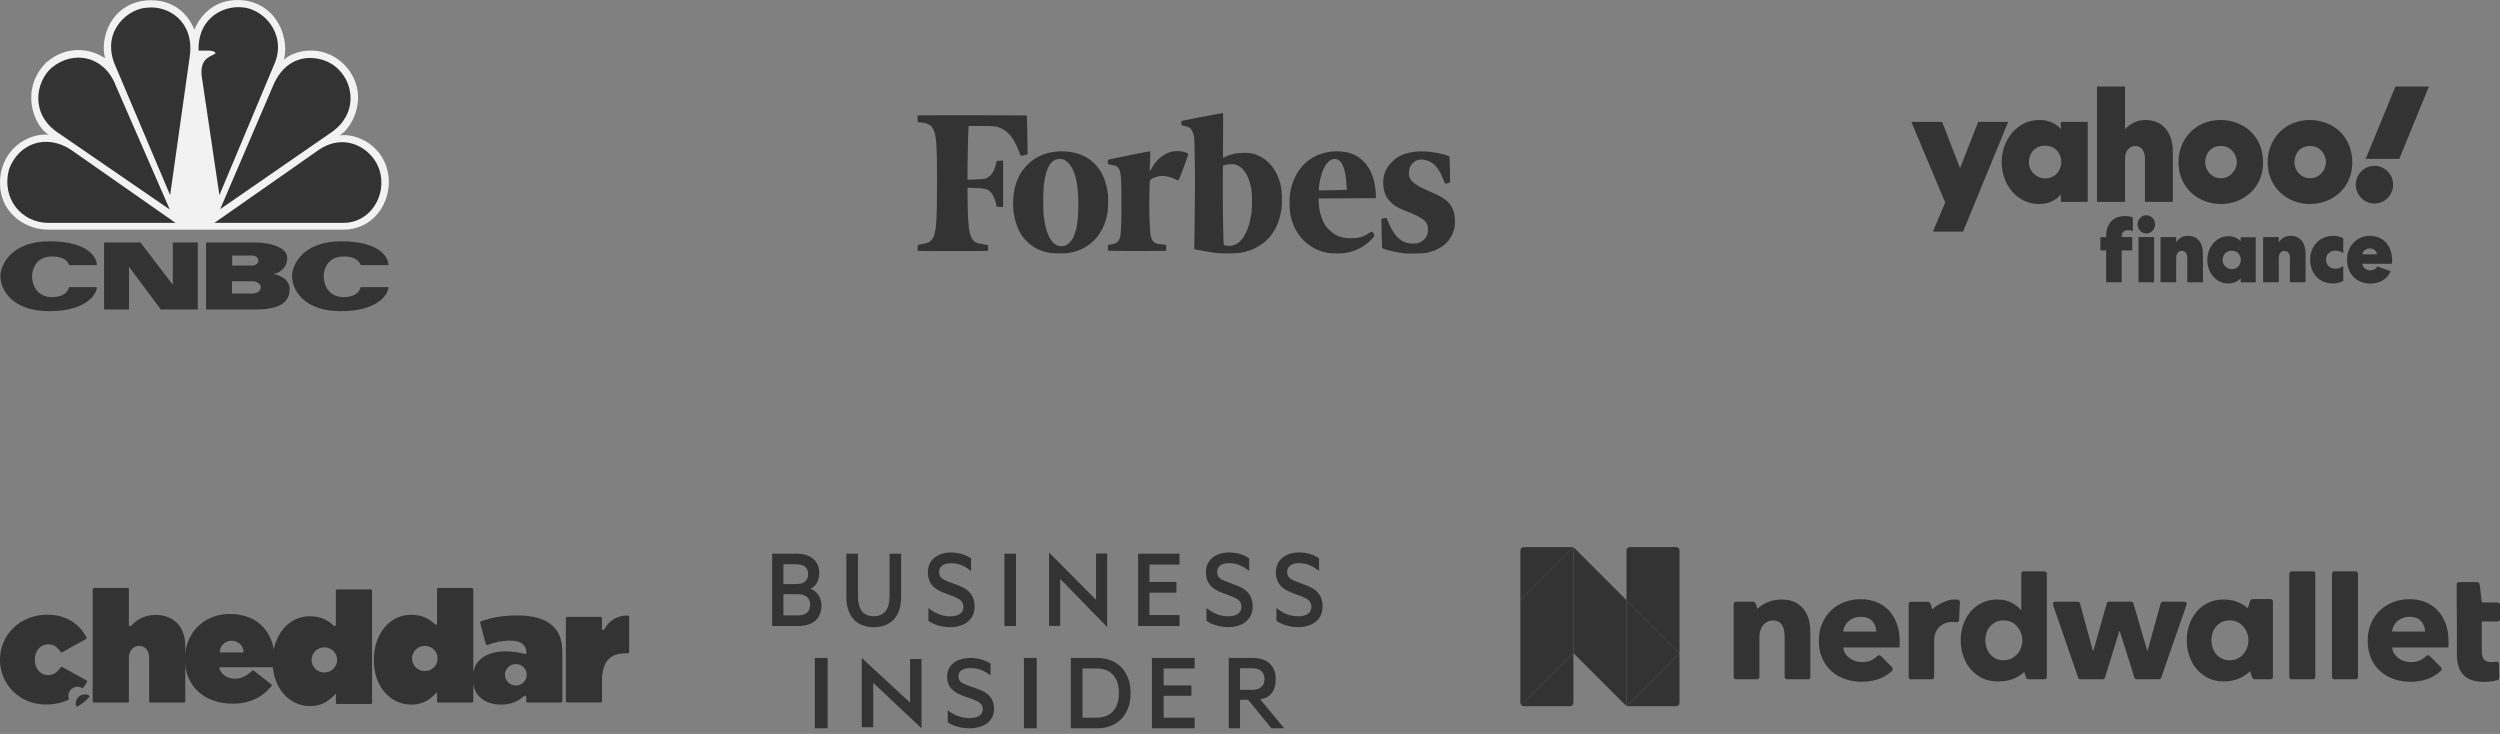 <svg width="327" height="96" viewBox="0 0 327 96" fill="none" xmlns="http://www.w3.org/2000/svg">
<rect x="0" y="0" width="327" height="96" fill="#808080" stroke="none"/>
<path d="M277.52 30.905C277.52 30.35 277.878 30.102 278.359 30.102C278.617 30.102 278.807 30.161 278.975 30.244V28.46C278.717 28.33 278.359 28.259 277.99 28.259C276.413 28.259 275.485 29.24 275.485 30.858V31.011H274.735V32.748H275.485V36.917H277.52V32.748H278.896V31.011H277.52V30.905Z" fill="#333333"/>
<path d="M281.76 36.918V31.012H279.713V36.918H281.76ZM281.883 29.346C281.883 28.709 281.38 28.153 280.731 28.153C280.105 28.153 279.59 28.697 279.59 29.346C279.59 29.996 280.105 30.539 280.731 30.539C281.38 30.539 281.883 29.984 281.883 29.346Z" fill="#333333"/>
<path d="M284.643 33.776C284.643 33.161 284.933 32.819 285.381 32.819C285.828 32.819 286.097 33.15 286.097 33.752V36.918H288.144V33.161C288.144 31.732 287.406 30.846 286.197 30.846C285.515 30.846 284.956 31.154 284.643 31.732V31.012H282.596V36.918H284.643V33.776Z" fill="#333333"/>
<path d="M291.491 30.894C289.799 30.894 288.714 32.441 288.714 33.988C288.714 35.713 289.904 37.083 291.468 37.083C292.635 37.083 293.078 36.363 293.078 36.363V36.929H295.05V31.035H293.078V31.567C293.078 31.567 292.577 30.894 291.491 30.894ZM291.911 32.795C292.705 32.795 293.102 33.422 293.102 33.988C293.102 34.603 292.67 35.205 291.911 35.205C291.293 35.205 290.721 34.685 290.721 34.012C290.721 33.339 291.176 32.795 291.911 32.795Z" fill="#333333"/>
<path d="M298.066 33.776C298.066 33.161 298.356 32.819 298.804 32.819C299.251 32.819 299.52 33.15 299.52 33.752V36.918H301.567V33.161C301.567 31.732 300.829 30.846 299.621 30.846C298.938 30.846 298.379 31.154 298.066 31.732V31.012H296.019V36.918H298.066V33.776Z" fill="#333333"/>
<path d="M302.171 33.965C302.171 35.878 303.469 37.083 305.158 37.083C305.594 37.083 306.064 36.989 306.5 36.752V34.792C306.187 35.028 305.851 35.146 305.482 35.146C304.766 35.146 304.24 34.673 304.24 33.965C304.24 33.256 304.766 32.784 305.482 32.784C305.84 32.784 306.176 32.89 306.5 33.114V31.154C306.109 30.953 305.628 30.846 305.191 30.846C303.435 30.846 302.171 32.157 302.171 33.965Z" fill="#333333"/>
<path d="M310.953 34.839C310.741 35.205 310.472 35.358 310.025 35.358C309.488 35.358 309.04 35.016 308.996 34.508H312.866C312.877 34.402 312.888 34.26 312.888 34.071C312.888 32.122 311.714 30.846 309.969 30.846C308.28 30.846 306.993 32.181 306.993 33.965C306.993 35.819 308.246 37.083 310.036 37.083C311.3 37.083 312.251 36.516 312.709 35.489L310.953 34.839ZM309.007 33.268C309.052 32.831 309.432 32.5 309.958 32.5C310.483 32.5 310.864 32.807 310.908 33.268H309.007Z" fill="#333333"/>
<path d="M250 15.936H254.028L256.373 22.002L258.749 15.936H262.671L256.766 30.297H252.819L254.435 26.491L250 15.936Z" fill="#333333"/>
<path d="M266.757 15.694C263.73 15.694 261.817 18.438 261.817 21.171C261.817 24.246 263.915 26.684 266.699 26.684C268.776 26.684 269.56 25.404 269.56 25.404V26.401H273.073V15.936H269.56V16.887C269.56 16.887 268.686 15.694 266.757 15.694ZM267.504 19.057C268.9 19.057 269.621 20.174 269.621 21.182C269.621 22.268 268.849 23.333 267.504 23.333C266.389 23.333 265.382 22.412 265.382 21.229C265.382 20.029 266.192 19.057 267.504 19.057Z" fill="#333333"/>
<path d="M274.283 26.401V11.315H277.957V16.924C277.957 16.924 278.83 15.696 280.658 15.696C282.894 15.696 284.204 17.38 284.204 19.787V26.401H280.556V20.693C280.556 19.878 280.173 19.091 279.303 19.091C278.419 19.091 277.957 19.89 277.957 20.693V26.401H274.283Z" fill="#333333"/>
<path d="M290.469 15.695C287.003 15.695 284.94 18.36 284.94 21.214C284.94 24.463 287.438 26.684 290.482 26.684C293.433 26.684 296.014 24.564 296.014 21.269C296.014 17.664 293.311 15.695 290.469 15.695ZM290.502 19.088C291.727 19.088 292.574 20.119 292.574 21.218C292.574 22.156 291.784 23.312 290.502 23.312C289.328 23.312 288.446 22.36 288.446 21.208C288.446 20.099 289.179 19.088 290.502 19.088Z" fill="#333333"/>
<path d="M302.136 15.695C298.67 15.695 296.607 18.36 296.607 21.214C296.607 24.463 299.105 26.684 302.149 26.684C305.099 26.684 307.681 24.564 307.681 21.269C307.681 17.664 304.978 15.695 302.136 15.695ZM302.169 19.088C303.393 19.088 304.24 20.119 304.24 21.218C304.24 22.156 303.451 23.312 302.169 23.312C300.994 23.312 300.113 22.36 300.113 21.208C300.113 20.099 300.846 19.088 302.169 19.088Z" fill="#333333"/>
<path d="M310.58 26.623C311.928 26.623 313.021 25.519 313.021 24.156C313.021 22.794 311.928 21.69 310.58 21.69C309.233 21.69 308.14 22.794 308.14 24.156C308.14 25.519 309.233 26.623 310.58 26.623Z" fill="#333333"/>
<path d="M313.822 20.783H309.43L313.328 11.315H317.705L313.822 20.783Z" fill="#333333"/>
<path d="M25.428 3.885C24.636 1.903 22.704 -0.238 19.086 0.056C14.478 0.558 13.042 4.98 13.738 7.618C11.903 6.374 8.782 5.827 6.058 8.163C2.541 11.694 4.422 16.468 6.356 17.614C4.225 17.416 0.857 18.858 0.112 22.63C-0.681 27.313 2.884 30.043 6.356 30.043H44.85C48.864 30.043 51.091 26.565 50.841 23.285C50.448 19.005 46.536 17.363 44.403 17.715C46.185 16.719 48.566 12.041 44.946 8.363C42.072 5.626 38.409 6.622 37.121 7.816C37.815 5.529 36.677 0.803 32.016 0.055C31.694 0.019 31.384 0 31.088 0C27.53 0.001 25.93 2.605 25.428 3.885Z" fill="#F2F2F2"/>
<path d="M6.699 8.908C4.667 10.751 3.927 14.925 7.591 17.365L22.206 27.406L15.12 11.148C13.635 7.312 9.572 6.475 6.699 8.908Z" fill="#333333"/>
<path d="M19.28 1.004C16.904 1.052 13.337 3.885 14.925 8.211L22.254 25.521L24.83 7.314C25.426 2.79 22.007 0.702 19.28 1.004Z" fill="#333333"/>
<path d="M25.974 6.62H27.36C27.36 6.62 28.1 6.62 28.201 6.97C27.655 7.416 26.171 7.472 26.368 9.854L28.698 25.519L35.977 8.163C37.466 4.288 34.341 1.052 31.568 0.953C31.439 0.944 31.309 0.936 31.174 0.936C28.686 0.936 25.834 2.747 25.974 6.62Z" fill="#333333"/>
<path d="M35.684 11.296L28.799 27.359L43.41 17.265C46.778 14.872 46.235 11.048 44.35 9.157C43.559 8.267 42.108 7.58 40.571 7.58C38.755 7.58 36.811 8.544 35.684 11.296Z" fill="#333333"/>
<path d="M41.774 19.55L28.052 29.148H44.948C48.414 29.148 50.642 25.569 49.652 22.285C48.989 20.22 47.026 18.6 44.749 18.598C43.79 18.598 42.773 18.887 41.774 19.55Z" fill="#333333"/>
<path d="M6.305 29.148H22.952L9.226 19.55C6.055 17.51 2.49 18.704 1.203 22.089C0.112 25.965 2.836 29.148 6.305 29.148Z" fill="#333333"/>
<path d="M12.665 37.556C12.665 38.545 11.181 40.704 6.483 40.704C1.388 40.704 0.054 37.729 0.054 36.094C0.054 34.732 1.388 31.563 6.483 31.563C11.576 31.563 12.665 33.691 12.665 34.682H9.028C9.028 34.682 8.855 33.544 6.804 33.544C4.751 33.544 4.196 35.167 4.196 36.155C4.196 37.147 4.751 38.863 6.804 38.863C8.851 38.863 9.027 37.561 9.028 37.556H12.665ZM50.807 37.556C50.807 38.545 49.322 40.704 44.625 40.704C39.531 40.704 38.196 37.729 38.196 36.094C38.196 34.732 39.531 31.563 44.625 31.563C49.719 31.563 50.807 33.691 50.807 34.682H47.172C47.172 34.682 46.999 33.544 44.947 33.544C42.894 33.544 42.338 35.167 42.338 36.155C42.338 37.147 42.894 38.863 44.947 38.863C46.995 38.863 47.172 37.561 47.172 37.556H50.807ZM33.485 31.716C34.029 31.716 37.572 31.886 37.572 33.792C37.572 35.13 36.33 35.821 35.736 35.821C35.736 35.821 37.887 36.169 37.887 37.828C37.887 39.487 36.625 40.48 33.485 40.48H26.956V31.716H33.485ZM22.605 37.249V31.716H25.869V40.48H21.033L16.875 34.883V40.48H13.611V31.716H18.372L22.605 37.249ZM33.064 38.398V38.386C33.645 38.386 34.114 38.03 34.114 37.591C34.114 37.151 33.645 36.794 33.064 36.794V36.788H30.345V38.398H33.064ZM32.99 34.732V34.728C33.434 34.728 33.794 34.438 33.794 34.077C33.794 33.716 33.434 33.424 32.99 33.424V33.42H30.37V34.732H32.99Z" fill="#333333"/>
<path d="M154.036 19.767C153.447 19.767 153.124 19.824 152.649 20.052C151.776 20.451 151.13 21.096 150.56 22.141L150.37 22.464L150.389 21.875C150.408 21.552 150.427 20.963 150.446 20.546L150.465 19.805H150.332C150.18 19.805 145.166 20.811 145.014 20.868C144.919 20.906 144.9 20.944 144.9 21.191C144.9 21.438 144.919 21.476 145.014 21.495C145.071 21.514 145.299 21.552 145.527 21.59C145.964 21.666 146.097 21.742 146.287 21.989C146.628 22.426 146.685 23.224 146.685 26.547C146.685 29.263 146.628 30.631 146.496 31.049C146.344 31.562 146.059 31.828 145.565 31.922C145.413 31.96 145.204 31.998 145.109 32.017L144.938 32.055L144.919 32.397C144.9 32.644 144.919 32.758 144.976 32.796C145.014 32.815 146.723 32.834 148.775 32.834L152.516 32.815L152.535 32.416C152.535 32.207 152.535 32.017 152.516 32.017C152.231 32.017 151.339 31.904 151.187 31.828C150.769 31.657 150.56 31.277 150.465 30.498C150.37 29.605 150.294 27.345 150.332 25.522C150.37 23.66 150.37 23.66 150.484 23.527C150.75 23.243 151.434 23.015 152.061 23.015C152.554 23.015 153.067 23.148 153.599 23.395C153.865 23.527 154.093 23.603 154.131 23.603C154.207 23.584 155.422 20.337 155.422 20.185C155.422 19.995 154.72 19.767 154.036 19.767Z" fill="#333333"/>
<path d="M144.919 25.408C144.653 23.166 143.704 21.533 142.127 20.602C140.38 19.577 137.74 19.52 135.859 20.47C134.492 21.153 133.39 22.464 132.896 23.983C132.384 25.541 132.384 27.592 132.896 29.168C133.219 30.194 133.656 30.935 134.34 31.599C135.157 32.416 136.22 32.929 137.455 33.1C137.892 33.157 139.278 33.157 139.734 33.1C139.943 33.062 140.323 32.986 140.551 32.929C142.773 32.283 144.292 30.574 144.805 28.143C144.938 27.535 144.995 26.091 144.919 25.408ZM139.297 32.131C137.911 32.549 136.923 31.22 136.543 28.466C136.41 27.573 136.429 25.142 136.543 24.135C136.809 21.913 137.493 20.792 138.575 20.792C139.069 20.792 139.335 20.906 139.715 21.286C140.627 22.198 141.045 23.945 141.045 26.68C141.045 28.864 140.817 30.232 140.342 31.163C140.095 31.599 139.658 32.017 139.297 32.131Z" fill="#333333"/>
<path d="M126.686 16.481H128.281C130.104 16.481 130.408 16.519 131.054 16.842C131.985 17.297 132.669 18.209 133.276 19.805C133.523 20.45 133.523 20.45 134.055 20.279L134.416 20.166L134.378 17.829C134.359 16.538 134.321 15.398 134.321 15.303L134.283 15.094L127.312 15.075C123.476 15.075 120.266 15.075 120.171 15.094L120 15.132L120.019 15.55L120.038 15.968L120.57 16.025C121.254 16.101 121.671 16.31 121.918 16.652C122.469 17.45 122.564 18.551 122.564 23.736C122.564 29.263 122.45 30.612 121.918 31.296C121.652 31.656 121.424 31.77 120.798 31.884C119.981 32.036 120.019 32.017 120.019 32.435C120.019 32.663 120.038 32.796 120.076 32.815C120.171 32.853 129.079 32.853 129.174 32.815C129.288 32.777 129.288 32.112 129.174 32.055C129.117 32.036 128.832 31.979 128.509 31.922C128.186 31.865 127.844 31.789 127.73 31.751C127.141 31.505 126.819 30.802 126.705 29.529C126.61 28.617 126.553 26.927 126.553 25.693V24.553L127.103 24.572C128.262 24.61 128.851 24.667 129.098 24.781C129.63 25.009 130.047 25.655 130.256 26.566L130.37 27.041L130.788 27.06L131.206 27.079V21.001L130.788 21.02L130.37 21.039L130.256 21.514C130.028 22.445 129.649 23.015 129.079 23.28C128.851 23.394 128.68 23.413 128.148 23.451C127.787 23.47 127.274 23.489 127.028 23.489H126.553V21.989C126.553 20.488 126.629 17.279 126.686 16.785V16.481Z" fill="#333333"/>
<path d="M189.952 27.193C189.534 26.338 188.737 25.769 187.103 25.085C185.774 24.534 185.09 24.135 184.691 23.698C184.349 23.337 184.254 23.034 184.292 22.502C184.33 22.008 184.444 21.704 184.767 21.362C185.166 20.925 185.736 20.773 186.4 20.925C187.483 21.153 188.186 21.913 188.794 23.508C189.002 24.078 189.04 24.097 189.42 23.945L189.667 23.85V23.186C189.667 22.825 189.648 22.065 189.629 21.495L189.591 20.47L189.401 20.393C188.395 19.976 186.495 19.71 185.261 19.824C183.855 19.957 182.811 20.393 182.013 21.229C181.215 22.046 180.854 23.015 180.93 24.154C180.987 25.104 181.253 25.769 181.842 26.376C182.374 26.927 182.83 27.193 184.14 27.706C186.229 28.523 186.799 29.016 186.78 30.023C186.78 30.878 186.324 31.505 185.508 31.79C185.204 31.884 184.463 31.884 184.064 31.79C183.02 31.524 182.222 30.612 181.538 28.941L181.367 28.504L181.158 28.523C181.044 28.523 180.892 28.561 180.816 28.599L180.683 28.675L180.702 29.415C180.702 29.814 180.721 30.669 180.74 31.296L180.778 32.454L181.006 32.549C181.481 32.758 182.925 33.062 183.817 33.157C183.931 33.176 184.539 33.176 185.185 33.157C186.286 33.138 186.381 33.138 186.932 32.986C188.585 32.549 189.648 31.637 190.123 30.251C190.275 29.814 190.294 29.7 190.313 29.054C190.294 28.181 190.218 27.744 189.952 27.193Z" fill="#333333"/>
<path d="M177.208 20.28C175.821 19.577 173.675 19.634 172.118 20.394C170.636 21.115 169.611 22.331 169.041 24.04C168.737 24.933 168.642 25.636 168.68 26.794C168.699 27.516 168.737 27.896 168.813 28.238C169.402 30.859 171.187 32.625 173.694 33.081C174.245 33.176 175.498 33.176 176.049 33.081C176.847 32.948 177.759 32.587 178.347 32.188C179.05 31.714 179.772 30.992 179.772 30.764C179.772 30.631 179.525 30.308 179.43 30.308C179.392 30.308 179.183 30.403 178.993 30.536C178.309 30.992 177.645 31.163 176.714 31.163C175.441 31.163 174.644 30.84 173.827 30.023C173.466 29.662 173.314 29.472 173.143 29.111C172.744 28.333 172.517 27.421 172.479 26.395L172.46 25.959L176.201 25.94L179.943 25.921L179.962 25.674C179.962 25.541 179.962 25.18 179.924 24.857C179.696 22.635 178.765 21.077 177.208 20.28ZM173.447 24.895L172.498 24.914V24.705C172.498 24.591 172.535 24.287 172.573 24.04C172.896 22.008 173.656 20.793 174.606 20.793C175.479 20.793 176.011 21.989 176.125 24.192L176.163 24.819L175.29 24.857C174.796 24.857 173.96 24.876 173.447 24.895Z" fill="#333333"/>
<path d="M163.666 20.052C163.362 19.995 163.096 19.976 162.526 19.995C161.652 20.033 161.063 20.147 160.399 20.451C160.19 20.546 160 20.64 159.981 20.64C159.962 20.64 159.962 19.33 159.981 17.715C160 15.436 160 14.79 159.943 14.79C159.772 14.79 154.625 15.778 154.568 15.816C154.53 15.854 154.511 15.968 154.511 16.12C154.53 16.405 154.492 16.386 155.119 16.519C155.309 16.557 155.536 16.652 155.612 16.709C155.821 16.861 155.992 17.184 156.125 17.64C156.22 18 156.239 18.266 156.277 20.735C156.315 23.262 156.315 25.864 156.239 30.612L156.201 32.587L156.562 32.663C157.094 32.777 158.632 33.043 159.126 33.1C159.867 33.176 161.576 33.157 162.127 33.081C164.501 32.72 166.287 31.353 167.122 29.244C167.35 28.694 167.559 27.82 167.635 27.193C167.73 26.452 167.673 24.952 167.54 24.344C167.046 22.046 165.603 20.451 163.666 20.052ZM160.057 31.96C160 31.79 159.924 25.864 159.943 23.508L159.962 21.666L160.304 21.571C160.532 21.514 160.798 21.476 161.101 21.476C161.538 21.476 161.576 21.495 161.937 21.666C162.811 22.103 163.4 23.167 163.685 24.781C163.78 25.389 163.799 27.022 163.704 27.744C163.476 29.51 162.906 30.935 162.127 31.619C161.823 31.884 161.538 32.036 161.177 32.112C160.912 32.169 160.836 32.169 160.342 32.131C160.152 32.093 160.114 32.074 160.057 31.96Z" fill="#333333"/>
<path d="M12.29 76.906H16.693C16.789 76.906 16.857 76.973 16.857 77.068V81.726C16.857 81.821 16.926 81.888 17.008 81.902C17.063 81.902 17.118 81.888 17.145 81.848C17.872 81.065 18.928 80.43 20.341 80.43C22.742 80.43 24.237 81.996 24.237 84.508V91.732C24.237 91.826 24.168 91.894 24.072 91.894H19.669C19.573 91.894 19.505 91.826 19.505 91.732V86.007C19.505 85.048 18.915 84.481 18.215 84.481C17.516 84.481 16.857 85.034 16.857 86.007V91.732C16.857 91.826 16.789 91.894 16.693 91.894H12.29C12.194 91.894 12.125 91.826 12.125 91.732V77.068C12.125 76.987 12.194 76.906 12.29 76.906Z" fill="#333333"/>
<path d="M74.164 80.686H78.567C78.663 80.686 78.732 80.754 78.732 80.849V82.226C78.732 82.32 78.801 82.388 78.883 82.401C78.951 82.401 79.02 82.374 79.047 82.307C79.678 81.2 80.625 80.497 82.134 80.511C82.23 80.511 82.298 80.578 82.298 80.673V85.291C82.298 85.385 82.23 85.453 82.134 85.453H81.804C79.802 85.453 78.746 86.547 78.746 89.031V91.718C78.746 91.813 78.677 91.88 78.581 91.88H74.178C74.082 91.88 74.013 91.813 74.013 91.718V80.849C74.013 80.767 74.082 80.686 74.164 80.686Z" fill="#333333"/>
<path d="M72.381 81.956C71.38 80.97 69.885 80.498 67.567 80.498C65.66 80.498 64.193 80.808 62.917 81.267C62.835 81.294 62.794 81.389 62.807 81.47L63.548 84.251C63.575 84.332 63.658 84.386 63.74 84.373C63.754 84.373 63.754 84.373 63.767 84.359C64.714 84.008 65.647 83.792 66.744 83.792C68.198 83.792 68.856 84.386 68.856 85.412C68.856 85.48 68.801 85.547 68.719 85.547C68.705 85.547 68.692 85.547 68.678 85.547C68.102 85.358 67.018 85.196 66.154 85.196C63.507 85.196 61.82 86.452 61.82 88.68V88.721C61.82 90.935 63.356 92.164 65.551 92.164C66.812 92.164 67.786 91.732 68.541 91.043C68.609 90.975 68.705 90.975 68.774 91.043C68.801 91.07 68.829 91.124 68.829 91.165V91.732C68.829 91.826 68.897 91.894 68.993 91.894H73.396C73.492 91.894 73.561 91.826 73.561 91.732V85.507C73.575 83.887 73.232 82.806 72.381 81.956ZM67.471 89.666C66.689 89.666 66.044 89.031 66.044 88.261C66.044 87.492 66.689 86.857 67.471 86.857C68.253 86.857 68.897 87.492 68.897 88.261C68.897 89.031 68.266 89.666 67.471 89.666Z" fill="#333333"/>
<path d="M61.737 76.906H57.334C57.238 76.906 57.17 76.973 57.17 77.068V81.537C57.17 81.632 57.101 81.699 57.019 81.713C56.964 81.713 56.923 81.699 56.895 81.659C56.196 80.984 55.277 80.416 53.754 80.416C51.066 80.416 48.899 82.779 48.899 86.331V86.371C48.899 89.801 51.052 92.164 53.795 92.164C55.524 92.164 56.402 91.34 57.17 90.516V91.732C57.17 91.826 57.238 91.894 57.334 91.894H61.737C61.833 91.894 61.902 91.826 61.902 91.732V77.068C61.902 76.987 61.833 76.906 61.737 76.906ZM55.565 87.775C54.632 87.775 53.892 87.033 53.892 86.128C53.892 85.223 54.646 84.481 55.565 84.481C56.498 84.481 57.238 85.223 57.238 86.128C57.252 87.033 56.498 87.775 55.565 87.775Z" fill="#333333"/>
<path d="M48.499 77.095H44.096C44 77.095 43.931 77.162 43.931 77.257V81.726C43.931 81.821 43.863 81.888 43.781 81.902C43.726 81.902 43.684 81.888 43.657 81.848C42.958 81.172 42.039 80.605 40.516 80.605C37.828 80.605 35.66 82.968 35.66 86.519V86.56C35.66 89.99 37.814 92.353 40.557 92.353C42.285 92.353 43.163 91.529 43.931 90.705V91.921C43.931 92.015 44 92.083 44.096 92.083H48.499C48.595 92.083 48.664 92.015 48.664 91.921V77.257C48.664 77.176 48.595 77.095 48.499 77.095ZM42.423 87.964C41.49 87.964 40.749 87.222 40.749 86.317C40.749 85.412 41.504 84.67 42.423 84.67C43.355 84.67 44.096 85.412 44.096 86.317C44.096 87.222 43.342 87.964 42.423 87.964Z" fill="#333333"/>
<path d="M35.484 89.517L33.194 87.721C33.125 87.667 33.029 87.667 32.974 87.735C32.261 88.423 31.575 88.775 30.766 88.775C29.833 88.775 29.079 88.342 28.708 87.505C28.667 87.424 28.708 87.33 28.791 87.289C28.818 87.276 28.832 87.276 28.859 87.276H35.937C35.964 87.033 35.964 86.749 35.964 86.493C35.964 83.09 34.085 80.308 30.039 80.308C26.623 80.308 24.182 82.847 24.182 86.195V86.236C24.182 89.72 26.706 92.042 30.437 92.042C32.823 92.042 34.401 91.097 35.525 89.733C35.566 89.679 35.566 89.585 35.484 89.517C35.498 89.517 35.498 89.517 35.484 89.517ZM30.299 83.805C31.095 83.805 31.767 84.386 31.863 85.169C31.877 85.264 31.808 85.345 31.712 85.345H31.698H28.914C28.818 85.345 28.75 85.277 28.75 85.183V85.169C28.832 84.386 29.504 83.805 30.299 83.805Z" fill="#333333"/>
<path d="M8.148 87.249C8.065 87.208 7.969 87.222 7.928 87.303C7.489 87.937 7.023 88.302 6.241 88.302C5.349 88.302 4.622 87.532 4.554 86.438C4.554 86.384 4.554 86.344 4.554 86.29V86.249C4.554 85.142 5.308 84.278 6.31 84.278C7.036 84.278 7.517 84.643 7.901 85.264C7.942 85.345 8.052 85.372 8.12 85.318L11.234 83.589C11.302 83.549 11.343 83.454 11.302 83.373C10.411 81.618 8.655 80.403 6.214 80.403C2.496 80.403 0 83.13 0 86.276V86.317C0 86.371 0 86.411 0 86.465C0.082 89.544 2.579 92.15 5.98 92.15C7.119 92.15 8.093 91.934 8.916 91.542C8.998 91.502 9.039 91.421 8.998 91.34C8.957 91.232 8.943 91.11 8.943 90.989C8.957 90.381 9.423 89.882 10.027 89.828C10.246 89.801 10.479 89.855 10.671 89.976C10.74 90.017 10.836 90.003 10.891 89.936C11.042 89.747 11.179 89.544 11.302 89.328L11.371 89.22C11.412 89.139 11.398 89.044 11.316 88.99C11.316 88.99 11.316 88.99 11.302 88.99L8.148 87.249Z" fill="#333333"/>
<path d="M11.001 90.827C10.383 90.894 9.917 91.394 9.903 91.988C9.903 92.15 9.944 92.312 10.027 92.461C10.699 92.123 11.289 91.637 11.755 91.056C11.549 90.894 11.275 90.8 11.001 90.827Z" fill="#333333"/>
<g clip-path="url(#clip0)">
<path fill-rule="evenodd" clip-rule="evenodd" d="M106.581 95.26H108.256V86.06H106.581V95.26ZM112.721 95.122H114.221V89.317L120.535 95.26V86.198H119.039V91.903L112.721 86.06V95.122ZM123.96 92.894C124.776 93.548 125.756 93.926 126.807 93.926C127.83 93.926 128.548 93.564 128.548 92.763C128.548 92.066 128.09 91.793 127.288 91.488L125.99 91.024C124.794 90.587 123.883 89.949 123.883 88.482C123.883 86.913 125.261 86.06 126.909 86.06C127.918 86.06 128.838 86.321 129.557 86.783V88.339C128.809 87.771 127.992 87.38 126.941 87.38C126.036 87.38 125.36 87.727 125.36 88.451C125.36 89.105 125.785 89.367 126.532 89.63L127.978 90.152C129.38 90.658 130.023 91.444 130.023 92.736C130.023 94.362 128.632 95.26 126.807 95.26C125.607 95.26 124.587 94.915 123.96 94.479V92.894ZM133.931 95.26H135.605V86.06H133.931V95.26ZM143.459 93.868C145.346 93.868 146.355 92.623 146.355 90.658C146.355 88.678 145.346 87.438 143.459 87.438H141.593V93.868H143.459ZM140.069 86.06H143.515C146.168 86.06 147.883 87.857 147.883 90.658C147.883 93.461 146.168 95.26 143.515 95.26H140.069V86.06ZM156.256 86.06V87.438H152.204V89.651H155.838V91.013H152.203V93.868H156.256V95.26H150.674V86.06H156.256ZM162.199 90.226H163.861C164.844 90.226 165.399 89.671 165.399 88.818C165.399 87.965 164.844 87.409 163.861 87.409H162.199V90.226V90.226ZM162.199 91.527V95.26H160.721V86.06H163.889C165.695 86.06 166.864 87.016 166.864 88.818C166.864 90.358 166.215 91.243 164.833 91.47L167.977 95.26H166.295L163.251 91.527H162.2L162.199 91.527ZM105.996 76.996C106.651 76.75 107.161 76.01 107.161 74.993C107.161 73.298 105.996 72.42 104.132 72.42H101V81.881H104.422C106.287 81.881 107.452 80.941 107.452 79.169C107.452 78.167 106.84 77.289 105.996 76.996ZM102.471 76.395V73.807H104.118C105.152 73.807 105.705 74.192 105.705 75.086C105.705 75.979 105.152 76.395 104.118 76.395H102.471ZM102.471 77.721H104.393C105.414 77.721 105.967 78.244 105.967 79.107C105.967 79.955 105.413 80.495 104.394 80.495H102.471V77.72L102.471 77.721ZM114.285 82.035C116.426 82.035 117.868 80.709 117.868 78.121V72.42H116.353V77.936C116.353 79.754 115.625 80.602 114.285 80.602C112.945 80.602 112.217 79.754 112.217 77.936V72.42H110.703V78.105C110.703 80.709 112.159 82.035 114.285 82.035ZM121.435 81.203C122.061 81.665 123.081 82.035 124.275 82.035C126.096 82.035 127.479 81.079 127.479 79.354C127.479 77.983 126.839 77.15 125.44 76.611L123.999 76.056C123.256 75.779 122.833 75.502 122.833 74.808C122.833 74.038 123.503 73.668 124.406 73.668C125.455 73.668 126.271 74.084 127.014 74.686V73.036C126.3 72.544 125.382 72.266 124.377 72.266C122.731 72.266 121.362 73.175 121.362 74.839C121.362 76.395 122.265 77.073 123.459 77.535L124.756 78.028C125.557 78.352 126.008 78.645 126.008 79.385C126.008 80.232 125.295 80.617 124.275 80.617C123.226 80.617 122.25 80.216 121.435 79.523V81.203ZM132.892 72.42H131.378V81.88H132.892V72.42ZM137.213 81.869H138.673V75.714L144.816 82.015V72.406H143.36V78.455L137.213 72.26V81.869ZM154.281 72.422V73.839H150.349V76.116H153.875V77.517H150.349V80.451H154.281V81.883H148.864V72.422H154.281ZM157.808 81.196C158.434 81.659 159.454 82.028 160.648 82.028C162.468 82.028 163.853 81.073 163.853 79.347C163.853 77.976 163.211 77.144 161.813 76.605L160.371 76.05C159.628 75.773 159.206 75.496 159.206 74.802C159.206 74.031 159.876 73.662 160.779 73.662C161.827 73.662 162.643 74.078 163.386 74.679V73.03C162.673 72.537 161.755 72.26 160.75 72.26C159.104 72.26 157.735 73.169 157.735 74.833C157.735 76.389 158.638 77.067 159.832 77.529L161.128 78.022C161.929 78.345 162.381 78.639 162.381 79.378C162.381 80.226 161.668 80.611 160.647 80.611C159.599 80.611 158.623 80.211 157.808 79.517V81.196ZM166.955 81.196C167.582 81.659 168.602 82.028 169.796 82.028C171.617 82.028 173 81.073 173 79.347C173 77.976 172.359 77.144 170.961 76.605L169.519 76.05C168.776 75.773 168.354 75.496 168.354 74.802C168.354 74.031 169.024 73.662 169.926 73.662C170.975 73.662 171.791 74.078 172.534 74.679V73.03C171.821 72.537 170.903 72.26 169.898 72.26C168.251 72.26 166.883 73.169 166.883 74.833C166.883 76.389 167.786 77.067 168.98 77.529L170.277 78.022C171.078 78.345 171.529 78.639 171.529 79.378C171.529 80.226 170.816 80.611 169.796 80.611C168.747 80.611 167.771 80.211 166.955 79.517V81.196Z" fill="#333333"/>
</g>
<path d="M326.708 78.799H324.616L324.354 76.486C324.331 76.283 324.16 76.131 323.957 76.131L321.627 76.13C321.466 76.13 321.335 76.261 321.335 76.422V78.799L321.356 81.285V85.576C321.356 86.12 321.416 86.614 321.539 87.057C321.661 87.499 321.862 87.881 322.14 88.201C322.418 88.521 322.789 88.766 323.251 88.936C323.712 89.106 324.283 89.191 324.962 89.191C325.315 89.191 325.669 89.161 326.022 89.1C326.274 89.056 326.495 89.007 326.685 88.953C326.812 88.917 326.897 88.799 326.895 88.667L326.864 86.823C326.861 86.64 326.692 86.509 326.512 86.544C326.476 86.551 326.438 86.557 326.399 86.563C326.215 86.59 326.042 86.604 325.879 86.604C325.404 86.604 325.074 86.484 324.891 86.246C324.708 86.007 324.616 85.649 324.616 85.172V81.285H326.708C326.869 81.285 327 81.154 327 80.993V79.091C327 78.93 326.869 78.799 326.708 78.799Z" fill="#333333"/>
<path d="M235.966 79.731C235.674 79.343 235.29 79.028 234.815 78.783C234.352 78.546 233.794 78.424 233.141 78.418L233.143 78.416C233.132 78.416 233.122 78.417 233.112 78.417C233.102 78.417 233.092 78.416 233.082 78.416C233.046 78.416 233.011 78.419 232.975 78.42C232.221 78.438 231.576 78.579 231.043 78.844C230.556 79.087 230.162 79.35 229.861 79.632L229.664 78.985C229.613 78.817 229.457 78.702 229.281 78.702L227.058 78.701C226.896 78.701 226.766 78.832 226.766 78.994V88.557C226.766 88.718 226.896 88.849 227.058 88.849H229.836C229.997 88.849 230.128 88.718 230.128 88.557V83.347C230.128 83.062 230.165 82.787 230.24 82.522C230.314 82.257 230.427 82.023 230.576 81.819C230.725 81.615 230.912 81.456 231.136 81.34C231.361 81.225 231.622 81.167 231.921 81.167C232.22 81.167 232.467 81.225 232.665 81.34C232.861 81.456 233.014 81.612 233.123 81.809C233.232 82.006 233.31 82.234 233.357 82.491C233.405 82.75 233.429 83.021 233.429 83.307V88.557C233.429 88.718 233.56 88.849 233.721 88.849H236.499C236.66 88.849 236.791 88.718 236.791 88.557V82.573C236.791 82.071 236.727 81.568 236.597 81.065C236.468 80.563 236.258 80.118 235.966 79.731Z" fill="#333333"/>
<path d="M261.041 86.139C260.742 85.99 260.491 85.792 260.287 85.548C260.083 85.303 259.931 85.022 259.829 84.702C259.727 84.383 259.676 84.06 259.676 83.734C259.676 83.408 259.727 83.089 259.829 82.777C259.931 82.464 260.083 82.189 260.287 81.951C260.491 81.714 260.742 81.52 261.041 81.371C261.34 81.221 261.686 81.147 262.08 81.147C262.461 81.147 262.8 81.221 263.099 81.371C263.398 81.52 263.652 81.717 263.863 81.962C264.074 82.206 264.237 82.485 264.353 82.797C264.468 83.11 264.526 83.429 264.526 83.755C264.526 84.081 264.468 84.4 264.353 84.712C264.237 85.025 264.074 85.303 263.863 85.548C263.652 85.792 263.398 85.99 263.099 86.139C262.8 86.288 262.461 86.363 262.08 86.363C261.686 86.363 261.34 86.288 261.041 86.139ZM267.433 74.733H264.675C264.514 74.733 264.383 74.864 264.383 75.025V79.781H264.342C264.057 79.442 263.656 79.129 263.14 78.844C262.624 78.559 261.992 78.416 261.245 78.416C260.512 78.416 259.849 78.559 259.258 78.844C258.667 79.129 258.164 79.516 257.75 80.005C257.336 80.494 257.017 81.062 256.793 81.707C256.568 82.352 256.456 83.028 256.456 83.734C256.456 84.441 256.565 85.12 256.782 85.772C257 86.424 257.315 86.998 257.73 87.494C258.144 87.99 258.65 88.387 259.248 88.686C259.846 88.984 260.525 89.134 261.286 89.134C261.378 89.134 261.468 89.131 261.559 89.126C262.353 89.109 263.03 88.963 263.59 88.684C264.071 88.444 264.465 88.184 264.772 87.907L264.988 88.572C265.041 88.737 265.195 88.849 265.368 88.849H267.433C267.594 88.849 267.725 88.718 267.725 88.557V75.025C267.725 74.864 267.594 74.733 267.433 74.733Z" fill="#333333"/>
<path d="M285.729 78.701H282.897C282.766 78.701 282.651 78.789 282.616 78.916L280.902 85.12H280.862L279.048 78.912C279.012 78.787 278.898 78.701 278.768 78.701H275.846C275.715 78.701 275.6 78.788 275.565 78.914L273.811 85.12H273.75L272.056 78.917C272.022 78.79 271.906 78.701 271.774 78.701H268.801C268.6 78.701 268.459 78.899 268.525 79.089L271.828 88.652C271.869 88.77 271.979 88.849 272.104 88.849H275.043C275.171 88.849 275.284 88.766 275.322 88.643L277.214 82.532H277.255L279.187 88.645C279.226 88.766 279.339 88.849 279.466 88.849H282.406C282.531 88.849 282.641 88.77 282.682 88.653L286.004 79.089C286.07 78.9 285.929 78.701 285.729 78.701Z" fill="#333333"/>
<path d="M302.552 74.733H299.733C299.572 74.733 299.441 74.864 299.441 75.025V88.557C299.441 88.718 299.572 88.849 299.733 88.849H302.552C302.713 88.849 302.844 88.718 302.844 88.557V75.025C302.844 74.864 302.713 74.733 302.552 74.733Z" fill="#333333"/>
<path d="M308.134 74.733H305.315C305.154 74.733 305.023 74.864 305.023 75.025V88.557C305.023 88.718 305.154 88.849 305.315 88.849H308.134C308.295 88.849 308.426 88.718 308.426 88.557V75.025C308.426 74.864 308.295 74.733 308.134 74.733Z" fill="#333333"/>
<path d="M289.859 85.548C289.655 85.303 289.502 85.022 289.4 84.702C289.299 84.383 289.248 84.06 289.248 83.734C289.248 83.408 289.299 83.089 289.4 82.777C289.502 82.464 289.655 82.189 289.859 81.951C290.063 81.714 290.314 81.52 290.613 81.371C290.911 81.221 291.258 81.147 291.652 81.147C292.032 81.147 292.372 81.221 292.671 81.371C292.97 81.52 293.224 81.717 293.435 81.962C293.646 82.206 293.808 82.485 293.924 82.797C294.04 83.11 294.098 83.429 294.098 83.755C294.098 84.081 294.04 84.4 293.924 84.712C293.808 85.025 293.646 85.303 293.435 85.548C293.224 85.792 292.97 85.99 292.671 86.139C292.372 86.288 292.032 86.363 291.652 86.363C291.258 86.363 290.911 86.288 290.613 86.139C290.314 85.99 290.063 85.792 289.859 85.548ZM297.005 78.355L294.676 78.354C294.499 78.354 294.343 78.471 294.292 78.641L294.02 79.56C293.73 79.305 293.363 79.066 292.917 78.844C292.345 78.559 291.645 78.416 290.818 78.416H290.817C290.083 78.416 289.421 78.559 288.83 78.844C288.239 79.129 287.736 79.516 287.322 80.005C286.908 80.494 286.589 81.062 286.364 81.707C286.14 82.352 286.028 83.028 286.028 83.734C286.028 84.441 286.137 85.12 286.354 85.772C286.571 86.424 286.887 86.998 287.302 87.494C287.716 87.99 288.222 88.387 288.82 88.686C289.418 88.984 290.096 89.134 290.857 89.134C291.033 89.134 291.205 89.124 291.376 89.106C291.998 89.054 292.541 88.914 293.003 88.684C293.551 88.411 293.984 88.113 294.307 87.793L294.56 88.572C294.613 88.737 294.767 88.849 294.94 88.849L297.004 88.849C297.166 88.849 297.297 88.718 297.297 88.557V78.647C297.297 78.485 297.166 78.355 297.005 78.355Z" fill="#333333"/>
<path d="M256.099 78.445L256.074 78.44L256.112 78.416C256.028 78.416 255.946 78.419 255.864 78.422C255.796 78.418 255.728 78.416 255.659 78.416C255.219 78.416 254.817 78.499 254.451 78.662C254.298 78.715 254.151 78.775 254.012 78.844C253.473 79.113 253.049 79.406 252.737 79.723L252.532 79.004C252.483 78.832 252.326 78.714 252.148 78.714L249.94 78.713C249.779 78.713 249.648 78.844 249.648 79.006V88.557C249.648 88.718 249.779 88.849 249.94 88.849H252.698C252.859 88.849 252.99 88.718 252.99 88.557V83.647C252.99 83.444 253.031 83.207 253.112 82.936C253.194 82.665 253.326 82.414 253.51 82.184C253.693 81.953 253.937 81.757 254.243 81.594C254.549 81.432 254.925 81.35 255.374 81.35C255.51 81.35 255.649 81.357 255.792 81.371L255.926 81.388C256.087 81.403 256.23 81.286 256.245 81.125L256.357 78.767C256.375 78.607 256.259 78.462 256.099 78.445Z" fill="#333333"/>
<path d="M241.104 82.614C241.118 82.356 241.186 82.108 241.308 81.87C241.431 81.633 241.593 81.425 241.797 81.249C242.001 81.072 242.239 80.933 242.51 80.831C242.782 80.729 243.081 80.678 243.407 80.678C244.073 80.678 244.572 80.868 244.905 81.249C245.237 81.629 245.404 82.084 245.404 82.614H241.104ZM247.055 79.843C246.606 79.367 246.069 79.004 245.445 78.752C244.82 78.501 244.134 78.376 243.387 78.376C242.612 78.376 241.892 78.505 241.227 78.763C240.561 79.021 239.984 79.384 239.494 79.853C239.006 80.321 238.618 80.892 238.333 81.564C238.048 82.237 237.905 82.988 237.905 83.816C237.905 84.672 238.051 85.433 238.343 86.098C238.636 86.764 239.036 87.324 239.546 87.779C240.055 88.235 240.649 88.581 241.329 88.819C242.008 89.056 242.728 89.175 243.489 89.175C244.521 89.175 245.428 88.988 246.209 88.615C246.686 88.386 247.107 88.098 247.47 87.75C247.609 87.618 247.61 87.397 247.475 87.261L246.032 85.81C245.9 85.678 245.682 85.672 245.552 85.806C245.36 86.004 245.134 86.173 244.874 86.312C244.507 86.509 244.059 86.608 243.53 86.608C243.23 86.608 242.942 86.56 242.663 86.465C242.385 86.37 242.134 86.238 241.909 86.068C241.685 85.898 241.502 85.698 241.359 85.466C241.217 85.236 241.131 84.978 241.104 84.692H248.461C248.474 84.57 248.481 84.441 248.481 84.305C248.481 84.169 248.481 84.034 248.481 83.898C248.481 83.028 248.355 82.254 248.104 81.575C247.852 80.895 247.503 80.318 247.055 79.843Z" fill="#333333"/>
<path d="M312.891 82.614C312.905 82.356 312.973 82.108 313.095 81.87C313.217 81.633 313.38 81.425 313.584 81.249C313.788 81.072 314.025 80.933 314.297 80.831C314.569 80.729 314.868 80.678 315.194 80.678C315.859 80.678 316.359 80.868 316.691 81.249C317.024 81.629 317.191 82.084 317.191 82.614H312.891ZM318.841 79.843C318.393 79.367 317.856 79.004 317.232 78.752C316.607 78.501 315.92 78.376 315.173 78.376C314.399 78.376 313.679 78.505 313.014 78.763C312.348 79.021 311.771 79.384 311.281 79.853C310.792 80.321 310.405 80.892 310.12 81.564C309.835 82.237 309.692 82.988 309.692 83.816C309.692 84.672 309.838 85.433 310.13 86.098C310.422 86.764 310.823 87.324 311.333 87.779C311.842 88.235 312.436 88.581 313.115 88.819C313.795 89.056 314.515 89.175 315.276 89.175C316.308 89.175 317.214 88.988 317.996 88.615C318.473 88.386 318.894 88.098 319.257 87.75C319.396 87.618 319.397 87.397 319.262 87.261L317.819 85.81C317.687 85.678 317.469 85.672 317.338 85.806C317.147 86.004 316.921 86.173 316.661 86.312C316.294 86.509 315.846 86.608 315.316 86.608C315.017 86.608 314.728 86.56 314.45 86.465C314.172 86.37 313.921 86.238 313.696 86.068C313.472 85.898 313.289 85.698 313.146 85.466C313.003 85.236 312.918 84.978 312.891 84.692H320.247C320.261 84.57 320.268 84.441 320.268 84.305C320.268 84.169 320.268 84.034 320.268 83.898C320.268 83.028 320.142 82.254 319.891 81.575C319.639 80.895 319.29 80.318 318.841 79.843Z" fill="#333333"/>
<path d="M205.762 71.594C205.691 71.567 205.615 71.553 205.538 71.553H199.32C199.068 71.553 198.863 71.757 198.863 72.01V78.493L205.762 71.594Z" fill="#333333"/>
<path d="M198.997 92.238C199.079 92.321 199.194 92.372 199.32 92.372H205.346C205.598 92.372 205.803 92.167 205.803 91.915V85.432L198.997 92.238Z" fill="#333333"/>
<path d="M212.743 78.493V92.314C212.756 92.32 212.77 92.326 212.784 92.331L219.682 85.433L212.743 78.493Z" fill="#333333"/>
<path d="M205.803 85.433V71.612C205.789 71.606 205.776 71.599 205.762 71.594L198.863 78.493V91.915C198.863 92.042 198.914 92.156 198.997 92.239L205.803 85.433Z" fill="#333333"/>
<path d="M219.682 85.432V72.01C219.682 71.757 219.478 71.553 219.226 71.553H213.2C212.947 71.553 212.743 71.757 212.743 72.009V78.493L219.682 85.432Z" fill="#333333"/>
<path d="M219.682 85.433L212.784 92.331C212.855 92.358 212.931 92.372 213.008 92.372H219.226C219.478 92.372 219.682 92.168 219.682 91.915V85.433Z" fill="#333333"/>
<path d="M205.806 85.432H205.803V85.432L205.806 85.432Z" fill="#D2D2D2"/>
<path d="M212.743 78.492H212.743V78.492L212.743 78.492Z" fill="#D2D2D2"/>
<path d="M205.991 71.74C205.936 71.686 205.872 71.643 205.803 71.612V85.432L212.555 92.184C212.61 92.239 212.674 92.282 212.743 92.314V78.492L205.991 71.74Z" fill="#333333"/>
<defs>
<clipPath id="clip0">
<rect width="72" height="23" fill="white" transform="translate(101 72.26)"/>
</clipPath>
</defs>
</svg>
